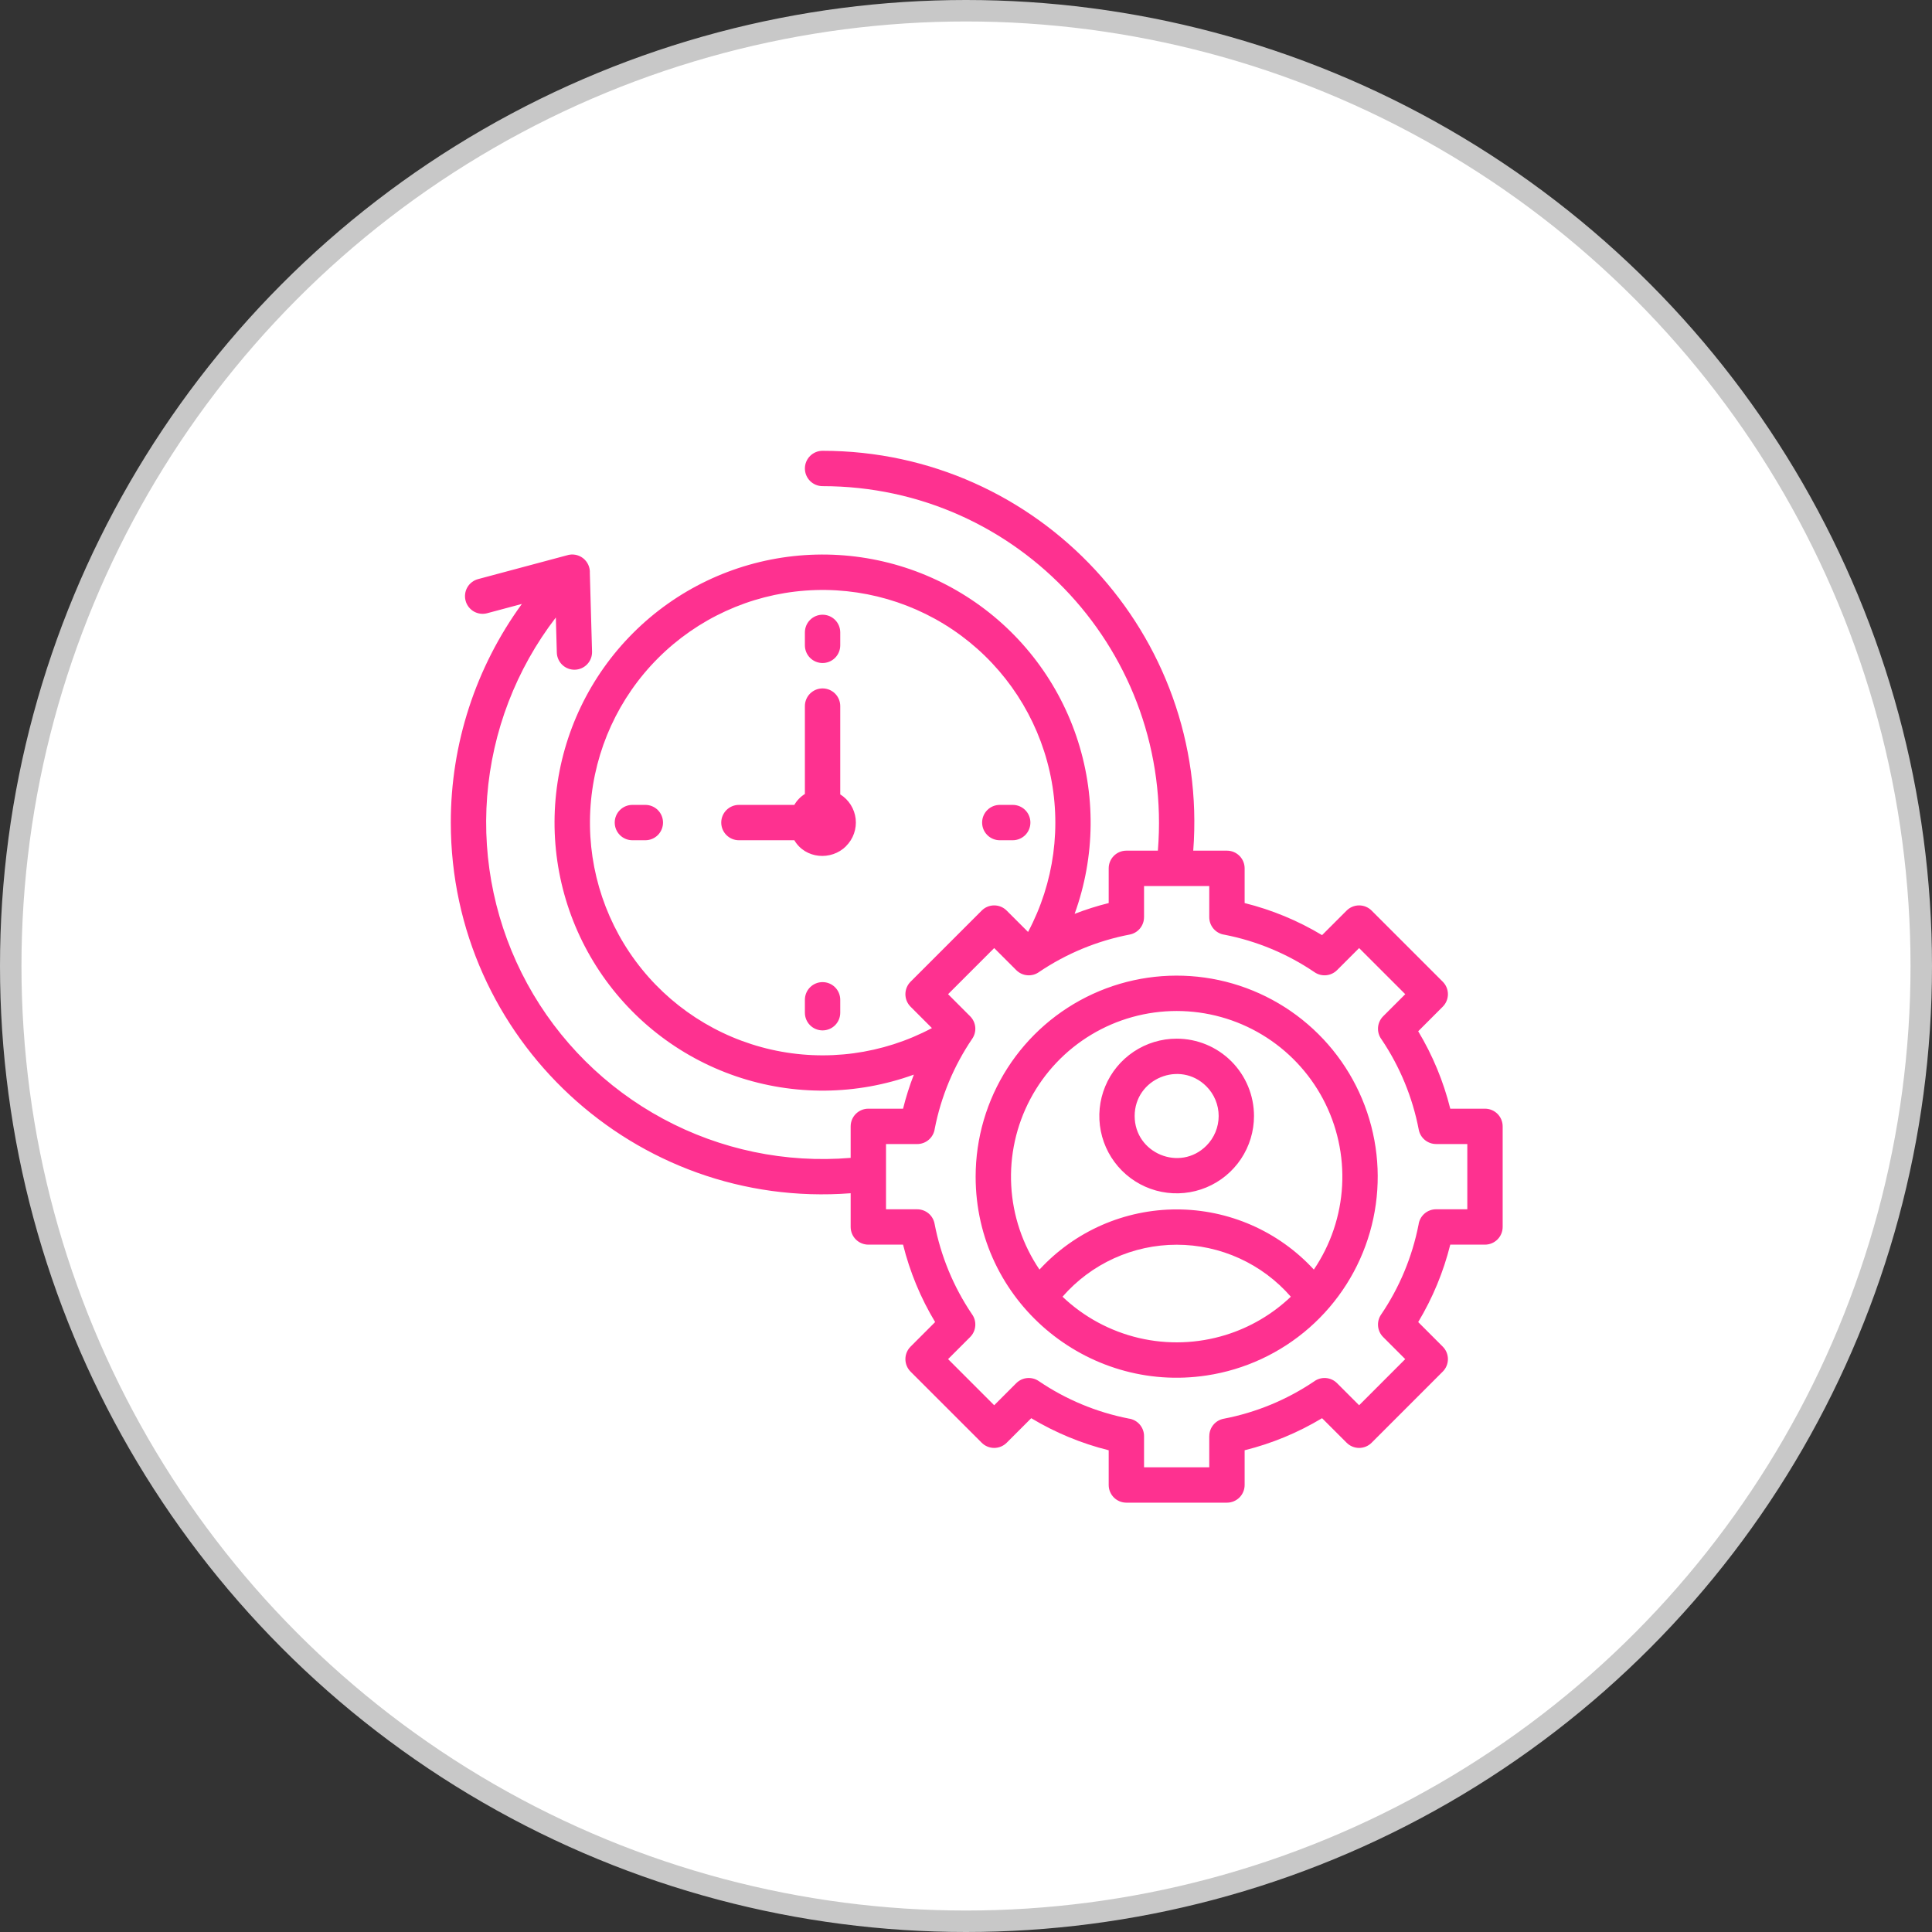 <svg xmlns="http://www.w3.org/2000/svg" fill="none" viewBox="0 0 90 90" height="90" width="90">
<rect x="0" y="0" width="90" height="90" fill="#333333" stroke="none"/>
<g clip-path="url(#clip0_1220_279)">
<circle stroke="#C8C8C8" fill="white" r="44.5" cy="45" cx="45"></circle>
<path fill="#FE3190" d="M42.571 50.06C39.901 51.027 36.98 51.055 34.291 50.139C31.603 49.222 29.307 47.417 27.783 45.02C26.258 42.623 25.597 39.778 25.907 36.955C26.218 34.132 27.481 31.498 29.49 29.49C31.498 27.481 34.131 26.218 36.955 25.907C39.778 25.597 42.623 26.258 45.02 27.783C47.417 29.307 49.222 31.603 50.138 34.291C51.055 36.98 51.027 39.901 50.06 42.571C50.578 42.37 51.108 42.202 51.647 42.068V40.45C51.647 40.232 51.734 40.022 51.888 39.868C52.043 39.713 52.252 39.627 52.471 39.627H53.938C54.681 30.452 47.476 22.647 38.318 22.647C38.1 22.647 37.891 22.56 37.736 22.406C37.582 22.251 37.495 22.042 37.495 21.823C37.495 21.605 37.582 21.396 37.736 21.241C37.891 21.087 38.1 21 38.318 21C48.392 21 56.35 29.575 55.586 39.627H57.156C57.374 39.627 57.584 39.713 57.738 39.868C57.893 40.022 57.98 40.232 57.98 40.45V42.068C59.249 42.384 60.465 42.887 61.587 43.562L62.731 42.418C62.885 42.264 63.095 42.177 63.313 42.177C63.532 42.177 63.741 42.264 63.895 42.418L67.208 45.731C67.363 45.886 67.45 46.095 67.45 46.313C67.45 46.532 67.363 46.741 67.208 46.896L66.065 48.04C66.739 49.161 67.243 50.377 67.559 51.647H69.177C69.395 51.647 69.604 51.734 69.759 51.888C69.913 52.043 70 52.252 70 52.471V57.156C70 57.374 69.913 57.584 69.759 57.738C69.604 57.893 69.395 57.98 69.177 57.98H67.559C67.243 59.249 66.739 60.465 66.065 61.587L67.208 62.731C67.363 62.885 67.45 63.095 67.45 63.313C67.45 63.532 67.363 63.741 67.208 63.895L63.896 67.208C63.741 67.363 63.532 67.45 63.313 67.45C63.095 67.45 62.886 67.363 62.731 67.208L61.587 66.065C60.466 66.739 59.25 67.243 57.98 67.559V69.177C57.98 69.395 57.893 69.604 57.739 69.759C57.584 69.913 57.374 70 57.156 70H52.471C52.252 70 52.043 69.913 51.888 69.759C51.734 69.604 51.647 69.395 51.647 69.177V67.559C50.377 67.243 49.161 66.739 48.039 66.065L46.896 67.208C46.741 67.363 46.532 67.45 46.313 67.45C46.095 67.45 45.886 67.363 45.731 67.208L42.418 63.896C42.264 63.741 42.177 63.532 42.177 63.313C42.177 63.095 42.264 62.886 42.418 62.731L43.562 61.587C42.887 60.466 42.384 59.25 42.068 57.98H40.45C40.232 57.98 40.022 57.893 39.868 57.739C39.713 57.584 39.627 57.374 39.627 57.156V55.586C29.578 56.353 21 48.386 21 38.318C20.997 34.658 22.157 31.092 24.311 28.134L22.695 28.566C22.591 28.594 22.482 28.601 22.375 28.587C22.268 28.573 22.165 28.538 22.071 28.484C21.978 28.43 21.896 28.358 21.83 28.272C21.765 28.186 21.716 28.088 21.689 27.984C21.661 27.88 21.654 27.771 21.668 27.664C21.682 27.557 21.717 27.453 21.771 27.36C21.825 27.266 21.897 27.184 21.983 27.119C22.069 27.053 22.166 27.005 22.271 26.977L26.4 25.872C26.527 25.83 26.663 25.819 26.795 25.842C26.927 25.864 27.051 25.919 27.158 26C27.264 26.082 27.348 26.188 27.404 26.31C27.46 26.432 27.485 26.566 27.477 26.699L27.58 30.356C27.586 30.573 27.505 30.784 27.355 30.942C27.206 31.1 26.999 31.192 26.782 31.198C26.565 31.204 26.354 31.123 26.196 30.974C26.038 30.824 25.945 30.618 25.939 30.401L25.893 28.765C24.042 31.174 22.931 34.069 22.694 37.097C22.458 40.126 23.107 43.158 24.561 45.825C26.016 48.491 28.215 50.678 30.889 52.118C33.564 53.559 36.599 54.191 39.627 53.938V52.471C39.627 52.252 39.713 52.043 39.868 51.888C40.022 51.734 40.232 51.647 40.45 51.647H42.068C42.202 51.108 42.37 50.578 42.571 50.06ZM54.813 48.385C54.101 48.385 53.404 48.596 52.812 48.992C52.219 49.388 51.757 49.95 51.485 50.609C51.212 51.267 51.141 51.992 51.28 52.691C51.419 53.389 51.762 54.031 52.266 54.535C52.77 55.039 53.411 55.382 54.11 55.521C54.809 55.66 55.534 55.589 56.192 55.316C56.85 55.044 57.413 54.582 57.809 53.989C58.205 53.397 58.416 52.7 58.416 51.988C58.416 51.032 58.036 50.116 57.361 49.44C56.685 48.764 55.769 48.385 54.813 48.385ZM56.197 50.605C54.968 49.376 52.857 50.25 52.857 51.988C52.857 53.726 54.967 54.601 56.197 53.372C56.564 53.005 56.77 52.507 56.77 51.988C56.77 51.469 56.564 50.972 56.197 50.605ZM56.212 64.074C57.984 63.807 59.643 63.036 60.99 61.854C62.338 60.672 63.318 59.128 63.814 57.405C64.31 55.683 64.301 53.854 63.788 52.136C63.276 50.418 62.281 48.884 60.922 47.715C59.563 46.545 57.898 45.791 56.123 45.54C54.348 45.29 52.538 45.554 50.909 46.301C49.279 47.049 47.899 48.248 46.931 49.757C45.963 51.266 45.449 53.021 45.449 54.813C45.449 60.612 50.629 64.921 56.212 64.074H56.212ZM48.423 59.142C49.237 58.258 50.225 57.553 51.325 57.07C52.425 56.588 53.613 56.339 54.814 56.339C56.015 56.339 57.203 56.588 58.303 57.07C59.403 57.553 60.391 58.258 61.204 59.142C61.99 57.982 62.446 56.629 62.521 55.229C62.596 53.829 62.289 52.435 61.632 51.197C60.975 49.959 59.993 48.923 58.792 48.2C57.591 47.477 56.216 47.096 54.814 47.096C53.412 47.096 52.037 47.477 50.836 48.2C49.634 48.923 48.653 49.959 47.996 51.197C47.339 52.435 47.031 53.829 47.107 55.229C47.182 56.629 47.637 57.982 48.423 59.142ZM57.091 62.189C58.229 61.838 59.27 61.227 60.132 60.406C59.471 59.646 58.654 59.036 57.736 58.618C56.819 58.2 55.822 57.984 54.814 57.984C53.806 57.984 52.81 58.2 51.893 58.618C50.975 59.036 50.158 59.646 49.496 60.406C50.49 61.351 51.717 62.014 53.052 62.328C54.387 62.641 55.781 62.593 57.091 62.189ZM47.891 43.414C49.111 41.121 49.468 38.466 48.895 35.932C48.322 33.398 46.858 31.155 44.771 29.609C42.683 28.064 40.11 27.32 37.519 27.512C34.929 27.704 32.494 28.821 30.657 30.657C28.82 32.494 27.704 34.929 27.512 37.52C27.32 40.11 28.064 42.683 29.609 44.771C31.154 46.859 33.398 48.322 35.932 48.895C38.465 49.468 41.12 49.112 43.413 47.892L42.418 46.896C42.264 46.742 42.177 46.532 42.177 46.314C42.177 46.096 42.264 45.886 42.418 45.732L45.731 42.419C45.885 42.264 46.095 42.177 46.313 42.177C46.532 42.177 46.741 42.264 46.895 42.419L47.891 43.414L47.891 43.414ZM56.333 41.274H53.294V42.728H53.293C53.293 42.919 53.226 43.104 53.104 43.252C52.982 43.399 52.813 43.499 52.625 43.535C51.119 43.824 49.687 44.415 48.415 45.272C48.257 45.39 48.061 45.447 47.864 45.432C47.667 45.418 47.482 45.333 47.342 45.193L46.313 44.165L44.165 46.313L45.193 47.342C45.328 47.477 45.412 47.655 45.431 47.845C45.449 48.035 45.4 48.225 45.294 48.383C44.433 49.65 43.838 51.077 43.544 52.579C43.518 52.777 43.42 52.959 43.27 53.09C43.12 53.222 42.927 53.294 42.728 53.294H41.274V56.332H42.728V56.334C42.919 56.334 43.104 56.401 43.252 56.522C43.399 56.644 43.499 56.814 43.535 57.002C43.824 58.508 44.415 59.94 45.272 61.211C45.39 61.37 45.447 61.565 45.432 61.762C45.418 61.959 45.333 62.145 45.193 62.285L44.165 63.313L46.313 65.462L47.342 64.433H47.342C47.477 64.298 47.655 64.214 47.845 64.196C48.035 64.178 48.226 64.226 48.384 64.333C49.65 65.193 51.077 65.788 52.579 66.082C52.777 66.108 52.958 66.205 53.09 66.356C53.221 66.506 53.294 66.699 53.294 66.898V68.353H56.332V66.899H56.334C56.334 66.707 56.4 66.522 56.522 66.375C56.644 66.227 56.813 66.127 57.001 66.091C58.507 65.803 59.939 65.212 61.211 64.355C61.369 64.237 61.565 64.18 61.762 64.194C61.959 64.209 62.145 64.293 62.284 64.433L63.313 65.462L65.461 63.313L64.433 62.285C64.298 62.15 64.214 61.972 64.196 61.782C64.178 61.592 64.226 61.401 64.333 61.243C65.193 59.977 65.787 58.55 66.082 57.048C66.108 56.85 66.205 56.669 66.355 56.537C66.505 56.405 66.698 56.333 66.898 56.333H68.353V53.294H66.899V53.293C66.707 53.293 66.522 53.226 66.375 53.104C66.227 52.982 66.127 52.813 66.091 52.625C65.803 51.119 65.212 49.687 64.355 48.416C64.237 48.257 64.18 48.061 64.194 47.864C64.209 47.667 64.293 47.482 64.433 47.342L65.462 46.313L63.313 44.165L62.285 45.193C62.15 45.328 61.972 45.412 61.782 45.43C61.592 45.449 61.401 45.4 61.243 45.294C59.977 44.433 58.55 43.838 57.047 43.544C56.849 43.518 56.668 43.42 56.536 43.27C56.405 43.12 56.332 42.927 56.332 42.728V41.274H56.333ZM37.003 39.142C37.511 40.01 38.722 40.109 39.416 39.416L39.414 39.414C39.579 39.249 39.705 39.05 39.782 38.83C39.859 38.61 39.886 38.376 39.86 38.144C39.834 37.913 39.755 37.69 39.631 37.493C39.507 37.296 39.34 37.129 39.142 37.006V32.892C39.142 32.674 39.055 32.464 38.901 32.31C38.746 32.156 38.537 32.069 38.318 32.069C38.1 32.069 37.891 32.156 37.736 32.31C37.582 32.464 37.495 32.674 37.495 32.892V36.986C37.291 37.113 37.123 37.287 37.003 37.495H34.422C34.203 37.495 33.994 37.582 33.84 37.736C33.685 37.891 33.598 38.1 33.598 38.318C33.598 38.537 33.685 38.746 33.84 38.901C33.994 39.055 34.203 39.142 34.422 39.142L37.003 39.142ZM30.062 37.495H29.46C29.241 37.495 29.032 37.581 28.877 37.736C28.723 37.89 28.636 38.1 28.636 38.318C28.636 38.537 28.723 38.746 28.877 38.901C29.032 39.055 29.241 39.142 29.46 39.142H30.062C30.281 39.142 30.49 39.055 30.645 38.901C30.799 38.746 30.886 38.537 30.886 38.318C30.886 38.1 30.799 37.89 30.645 37.736C30.49 37.581 30.281 37.495 30.062 37.495ZM37.495 46.574V47.177C37.495 47.395 37.581 47.605 37.736 47.759C37.89 47.914 38.1 48 38.318 48C38.537 48 38.746 47.914 38.901 47.759C39.055 47.605 39.142 47.395 39.142 47.177V46.574C39.142 46.356 39.055 46.146 38.901 45.992C38.746 45.837 38.537 45.751 38.318 45.751C38.1 45.751 37.89 45.837 37.736 45.992C37.581 46.146 37.495 46.356 37.495 46.574ZM46.574 39.142H47.177C47.395 39.142 47.605 39.055 47.759 38.901C47.914 38.746 48 38.537 48 38.318C48 38.1 47.914 37.89 47.759 37.736C47.605 37.581 47.395 37.495 47.177 37.495H46.574C46.356 37.495 46.146 37.581 45.992 37.736C45.837 37.89 45.751 38.1 45.751 38.318C45.751 38.537 45.837 38.746 45.992 38.901C46.146 39.055 46.356 39.142 46.574 39.142ZM39.142 30.062V29.46C39.142 29.241 39.055 29.032 38.901 28.877C38.746 28.723 38.537 28.636 38.318 28.636C38.1 28.636 37.89 28.723 37.736 28.877C37.581 29.032 37.495 29.241 37.495 29.46V30.062C37.495 30.281 37.581 30.49 37.736 30.645C37.89 30.799 38.1 30.886 38.318 30.886C38.537 30.886 38.746 30.799 38.901 30.645C39.055 30.49 39.142 30.281 39.142 30.062Z" clip-rule="evenodd" fill-rule="evenodd"></path>
</g>
<defs>
<clipPath id="clip0_1220_279">
<rect fill="white" height="90" width="90"></rect>
</clipPath>
</defs>
</svg>
